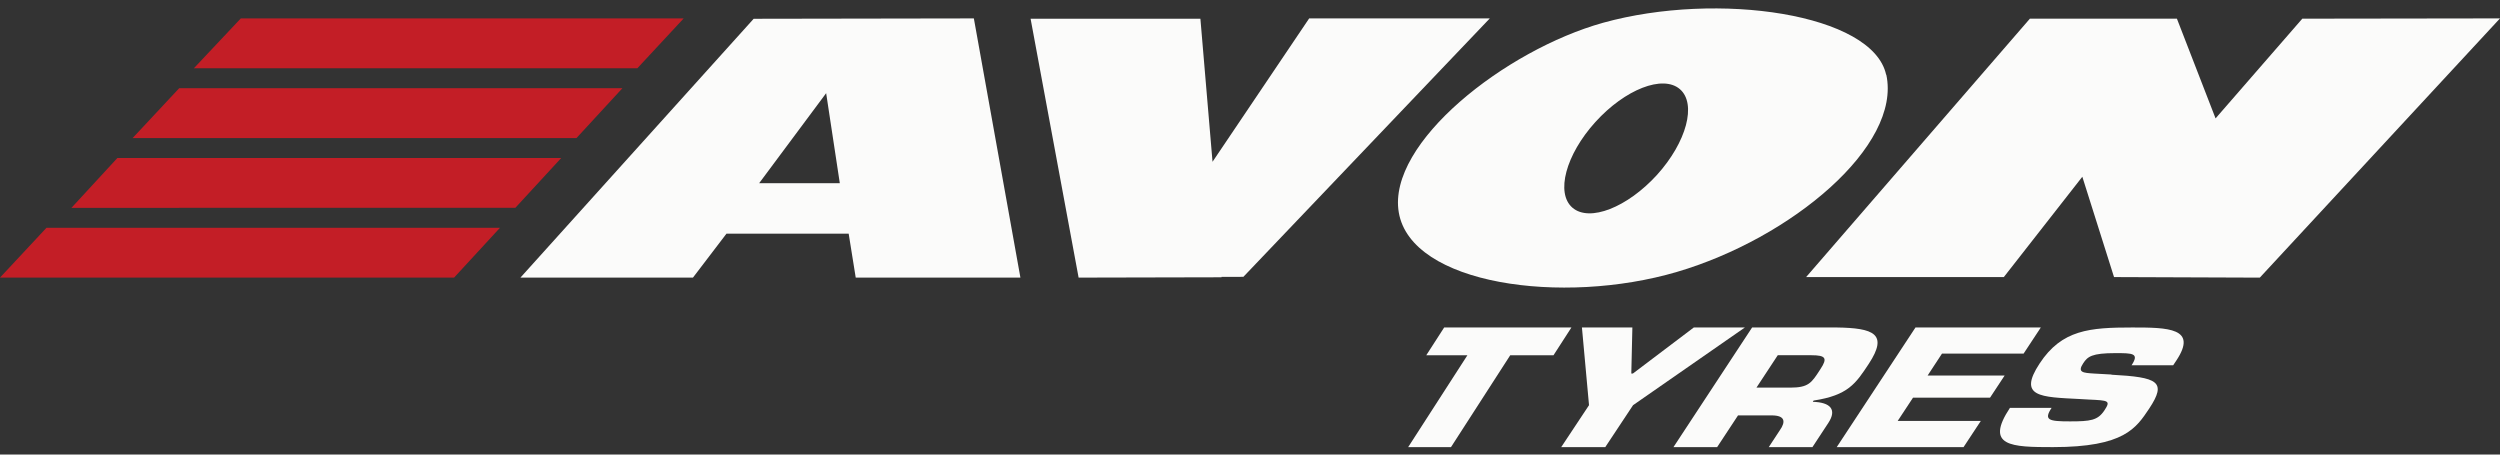 <svg fill="none" height="32" viewBox="0 0 176 32" width="176" xmlns="http://www.w3.org/2000/svg"><rect x="0" y="0" width="176" height="32" fill="#333333" stroke="none"/><g fill="#fbfbfa"><path d="m102.15 31.477h-3.015l4.171-6.468h-2.896l1.259-1.954h8.959l-1.261 1.954h-3.046z"/><path d="m114.967 28.525-1.956 2.952h-3.101l1.957-2.952-.499-5.471h3.551l-.075 3.245h.109l4.292-3.245h3.596z"/><path clip-rule="evenodd" d="m129.276 23.054h-5.927l-5.537 8.423h3.075l1.47-2.233h2.371c.927 0 1.012.427.568 1.053l-.775 1.18h3.075l1.114-1.696c.63-.953.149-1.459-1.09-1.493l.057-.089c2.427-.371 2.966-1.19 3.89-2.593l.001-.002c1.379-2.102.346-2.515-2.292-2.55zm-1.155 2.989c-.592.918-.804 1.246-2.096 1.246h-2.371l1.5-2.281h2.371c1.016 0 1.138.213.64.967-.015.023-.03.046-.044.068z" fill-rule="evenodd"/><path d="m135.705 26.436h5.422l-1.028 1.559h-5.422l-1.081 1.641h5.852l-1.214 1.841h-8.928l5.544-8.423h8.823l-1.213 1.841h-5.745z"/><path d="m148.653 26.38c3.274.176 3.91.484 2.648 2.388-.912 1.355-1.729 2.709-6.773 2.709-2.92 0-4.828-.044-3.028-2.764h2.934c-.572.864-.202.952 1.295.952 1.434 0 1.952-.068 2.416-.765s.303-.708-1.09-.772l-.653-.037c-2.728-.142-4.374-.129-2.809-2.506 1.564-2.377 3.529-2.53 6.524-2.53 2.506 0 4.623.03 3.102 2.32l-.226.339h-2.93c.565-.854.074-.854-1.147-.854-1.649 0-1.948.244-2.255.711-.44.66 0 .677.768.728l1.224.068"/><path clip-rule="evenodd" d="m48.783 19.545 2.359-3.093h8.605l.496 3.093h11.594l-3.278-18.249-15.5.026-16.422 18.223zm9.378-12.986.003-.004h-.003zm0 0-4.716 6.337h5.677z" fill-rule="evenodd"/><path clip-rule="evenodd" d="m112.862 1.601c8.075-2.236 18.982-.638 19.921 3.656h.013c1.086 5.024-6.697 11.521-14.748 13.888-8.052 2.366-18.721.897-19.575-4.199-.821-4.89 7.505-11.423 14.389-13.345zm-2.158 13.024c1.2 1.028 3.861-.023 5.949-2.314 2.085-2.304 2.806-5.008 1.609-6.036-1.196-1.028-3.858.01-5.946 2.314-2.088 2.304-2.812 5.008-1.612 6.036z" fill-rule="evenodd"/></g><path d="m13.649 4.805h31.221l3.261-3.509h-31.178z" fill="#c31e26"/><path d="m12.615 6.209-1.839 1.97-1.438 1.539h31.248l3.233-3.509z" fill="#c31e26"/><path d="m8.265 11.122-3.236 3.51 31.252-.003 3.229-3.506z" fill="#c31e26"/><path d="m3.273 16.035-3.273 3.509h31.967l3.233-3.509z" fill="#c31e26"/><path d="m176 1.295-13.918.02-6.106 7.02-2.721-7.02h-10.351l-15.753 18.191h13.918l5.527-7.063 2.232 7.063 10.263.039z" fill="#fbfbfa"/><path d="m104.882 1.295h-12.716l-6.804 10.095-.854-10.069h-11.954l3.38 18.223 10.063-.023-.003-.029 1.54-.003z" fill="#fbfbfa"/></svg>